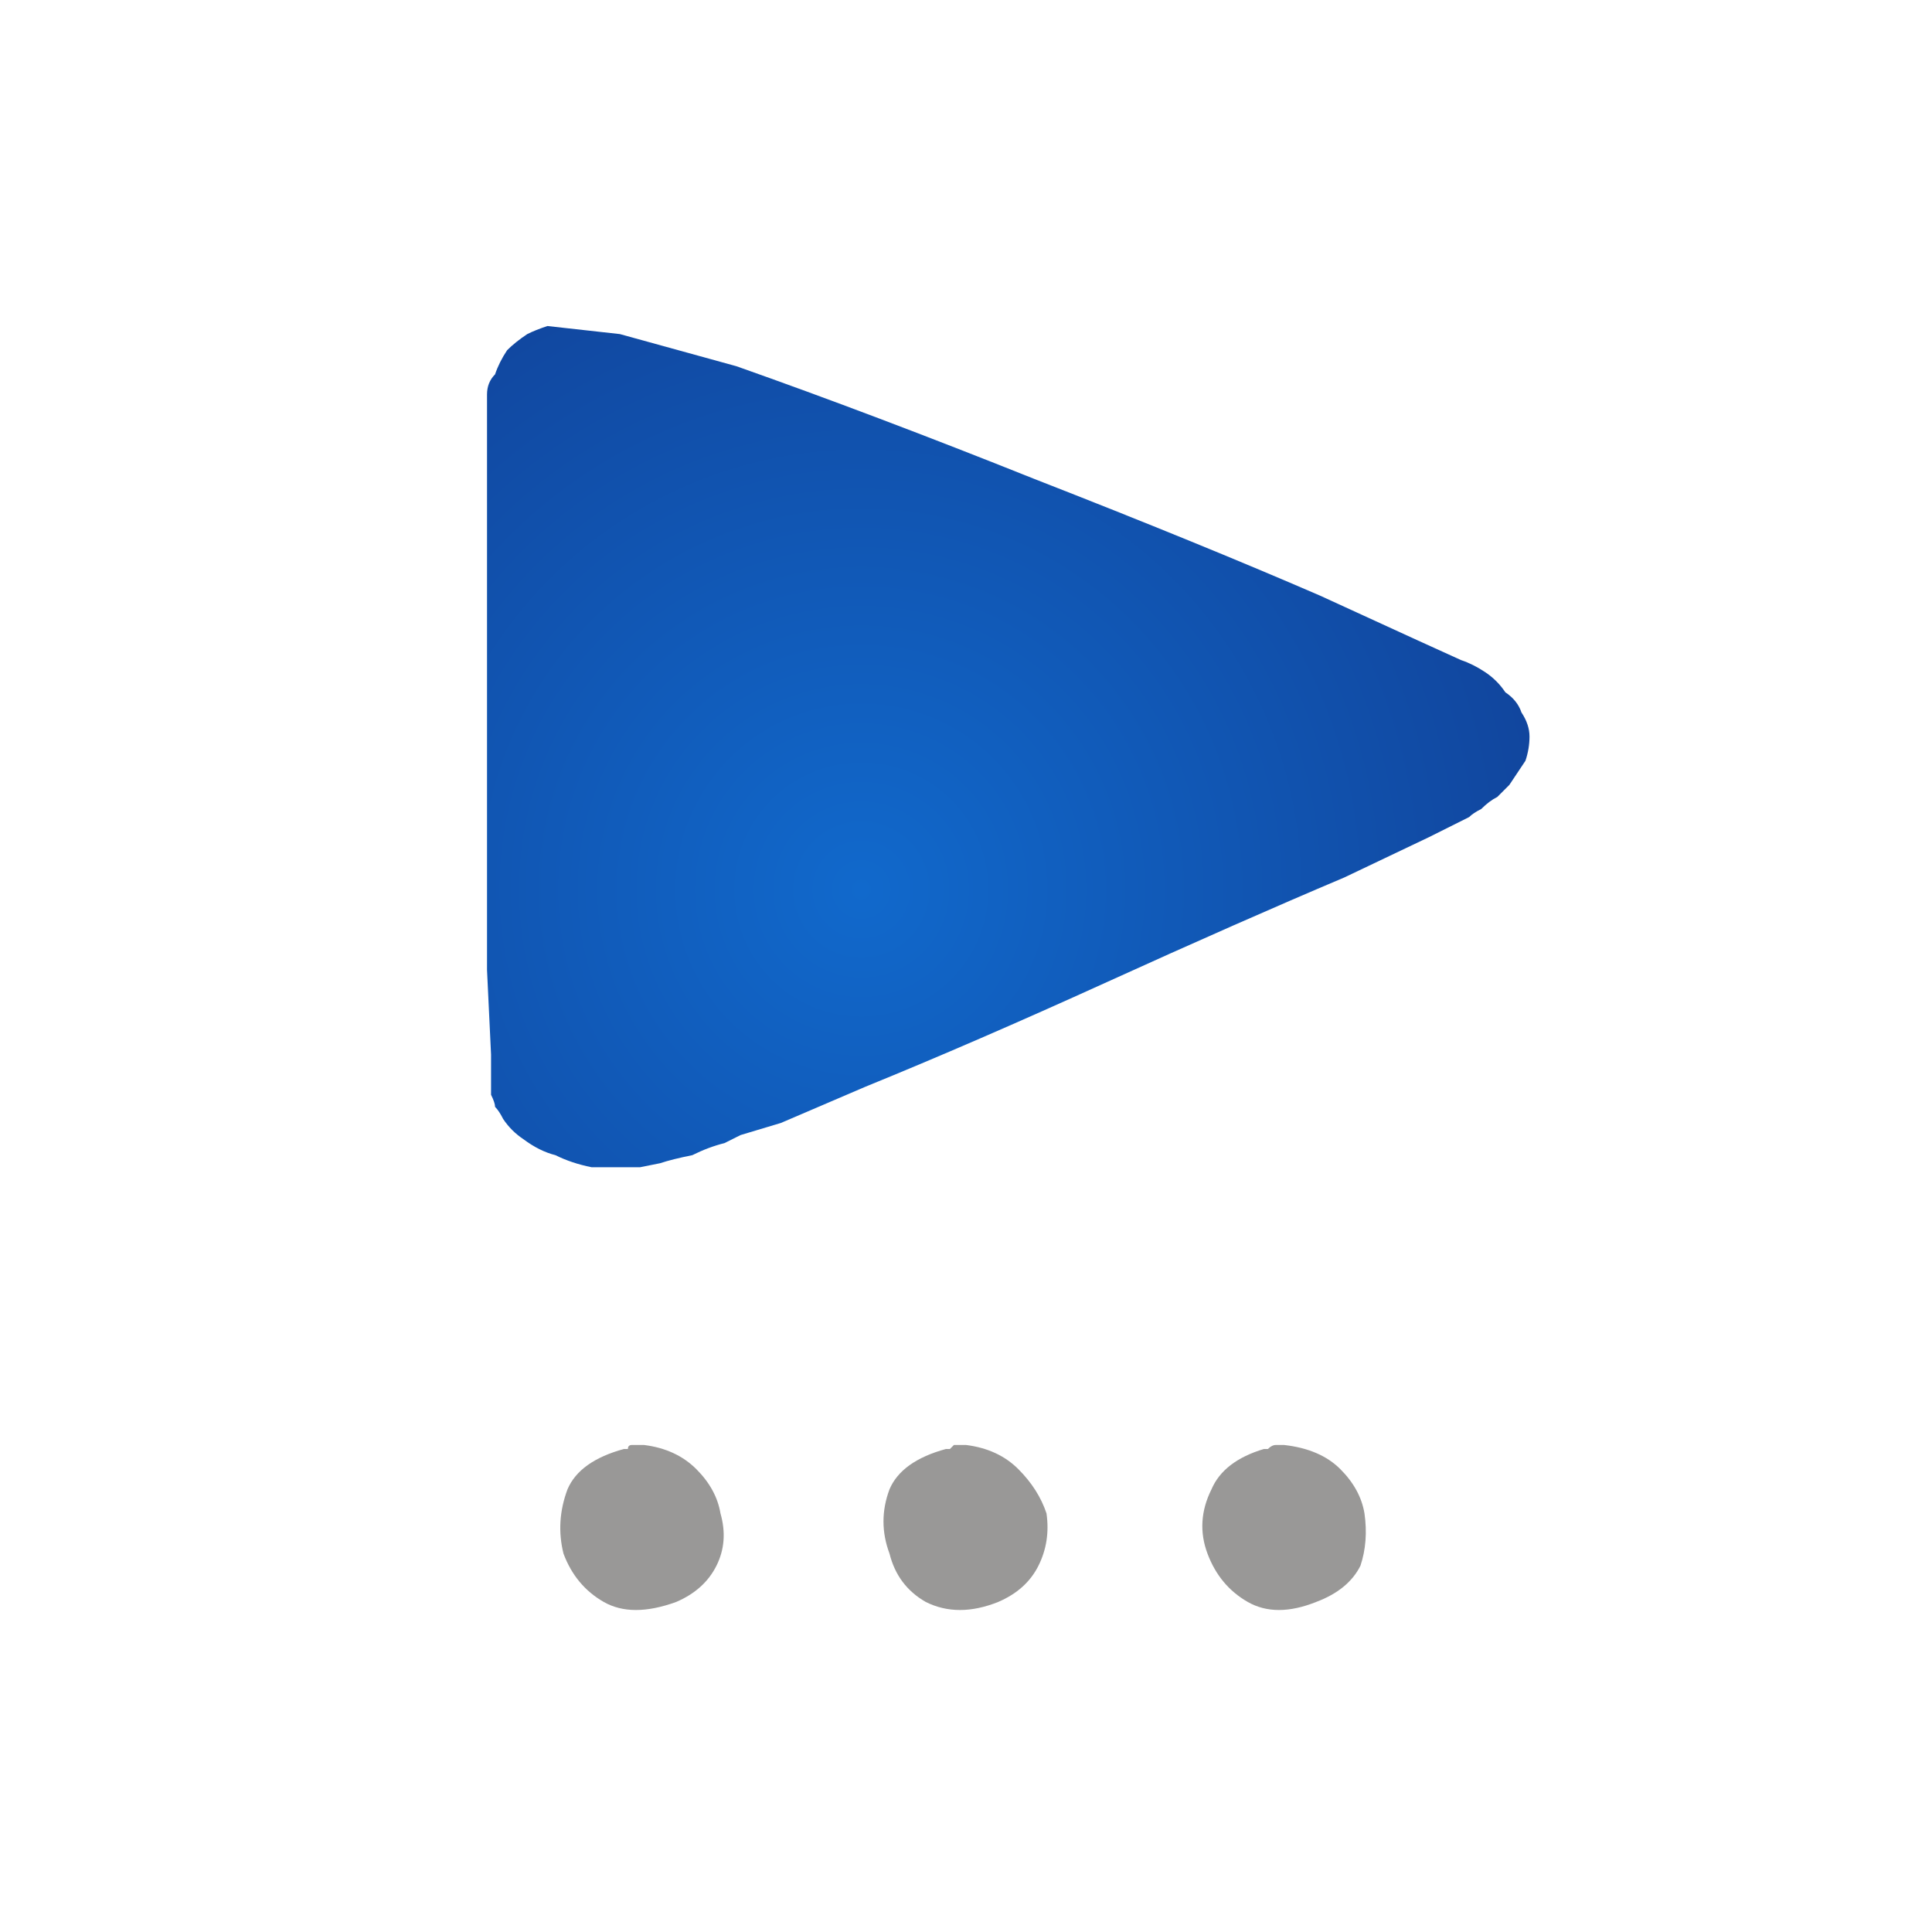<svg xmlns="http://www.w3.org/2000/svg" height="24" width="24">
  <defs>
    <radialGradient cx="0" cy="0" gradientTransform="matrix(0.01 -0.009 0.009 0.01 10.7 11.05)" gradientUnits="userSpaceOnUse" id="gradient0" r="819.2" spreadMethod="pad">
      <stop offset="0" stop-color="#1169CC" />
      <stop offset="0.992" stop-color="#113C91" />
    </radialGradient>
  </defs>
  <g>
    <path d="M6.1 13.6 L6.1 13.1 6.05 12.05 Q6.05 10.75 6.05 9.1 6.05 7.5 6.05 6.25 L6.05 5.3 6.05 4.9 Q6.05 4.75 6.15 4.65 6.2 4.5 6.3 4.35 6.4 4.25 6.55 4.15 6.65 4.1 6.8 4.05 L7.7 4.15 9.15 4.55 Q10.85 5.15 12.85 5.95 14.9 6.75 16.4 7.4 L17.6 7.95 18.15 8.2 Q18.3 8.25 18.45 8.35 18.6 8.45 18.7 8.6 18.85 8.7 18.9 8.85 19 9 19 9.15 19 9.3 18.95 9.45 18.85 9.6 18.75 9.75 18.7 9.8 18.6 9.9 18.5 9.95 18.4 10.05 18.3 10.1 18.25 10.15 L17.75 10.4 16.7 10.9 Q15.4 11.45 13.75 12.2 12.1 12.95 10.75 13.5 L9.7 13.95 9.2 14.1 9 14.2 Q8.8 14.25 8.6 14.35 8.35 14.4 8.2 14.45 L7.95 14.5 Q7.85 14.5 7.75 14.5 7.65 14.5 7.55 14.5 7.45 14.5 7.35 14.5 7.1 14.45 6.9 14.35 6.7 14.3 6.5 14.15 6.35 14.05 6.25 13.9 6.2 13.8 6.15 13.75 6.15 13.7 6.1 13.6" fill="url(#gradient0)" stroke="none" />
    <path d="M15.95 17.95 Q15.95 17.95 15.95 17.95 16.4 18 16.65 18.25 16.9 18.5 16.95 18.8 17 19.15 16.9 19.45 16.75 19.75 16.35 19.9 15.85 20.1 15.5 19.9 15.15 19.7 15 19.3 14.85 18.9 15.05 18.5 15.2 18.15 15.7 18 L15.75 18 Q15.8 17.95 15.85 17.95 15.9 17.95 15.95 17.95 M11.95 17.95 Q11.95 17.95 12 17.95 12.4 18 12.65 18.25 12.9 18.5 13 18.8 13.05 19.15 12.9 19.45 12.75 19.75 12.4 19.9 11.9 20.1 11.5 19.9 11.15 19.7 11.05 19.3 10.9 18.9 11.05 18.5 11.2 18.15 11.75 18 L11.8 18 Q11.85 17.95 11.85 17.95 11.9 17.95 11.95 17.95 M7.95 17.95 Q7.95 17.95 7.95 17.95 L8 17.95 Q8.4 18 8.65 18.25 8.9 18.5 8.95 18.8 9.05 19.15 8.9 19.45 8.75 19.75 8.4 19.9 7.85 20.1 7.5 19.9 7.15 19.7 7 19.3 6.9 18.9 7.05 18.5 7.2 18.15 7.75 18 L7.8 18 Q7.8 17.95 7.85 17.95 7.9 17.95 7.95 17.95" fill="#999897" stroke="none" />
  </g>
</svg>
